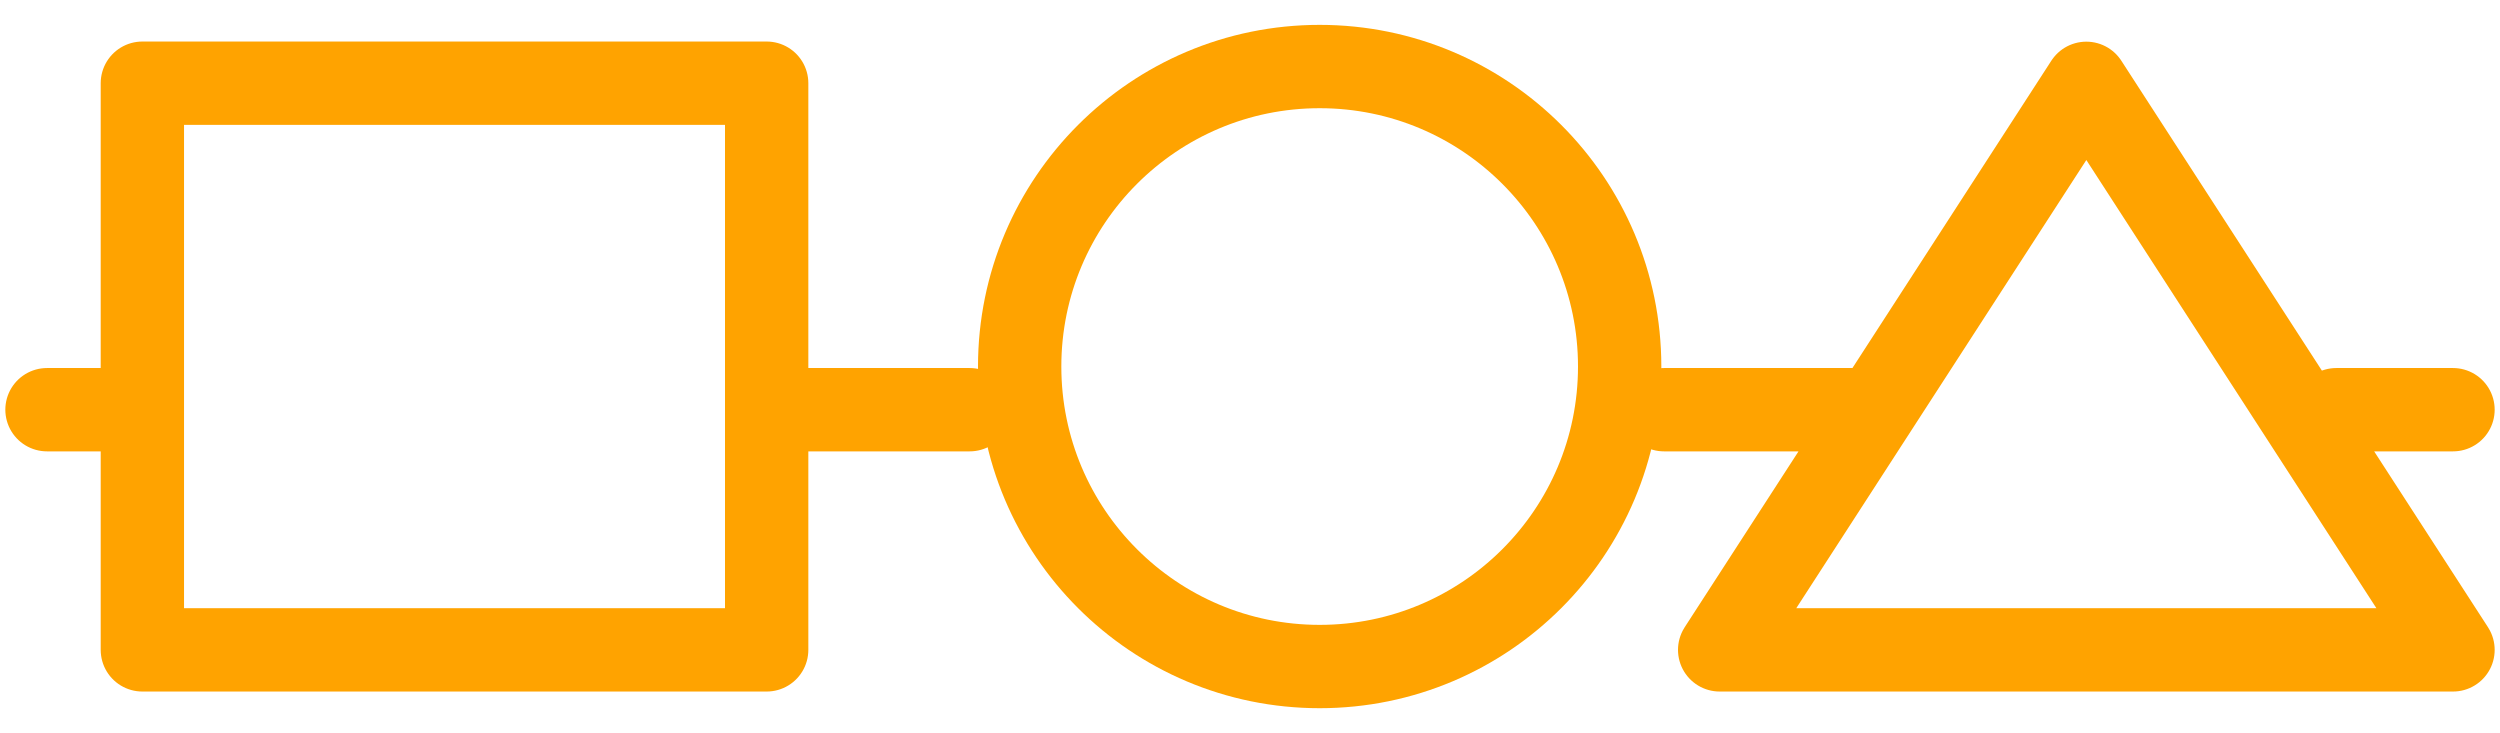 <svg xmlns="http://www.w3.org/2000/svg" width="75" height="22" viewBox="0 0 75 22" fill="none"><path d="M1.41 12.291L4.271 12.291M4.271 12.291V2.496H23V12.291M4.271 12.291V19.496H23V12.291M23 12.291H29.09M56.071 12.291H49.921M70.09 12.291H73.59M51.59 19.496L62.59 2.5L73.59 19.496H51.59Z" stroke="#FFA300" stroke-width="2.5" stroke-linecap="round" stroke-linejoin="round"></path><circle cx="39.59" cy="10.996" r="9" stroke="#FFA300" stroke-width="2.5"></circle></svg>